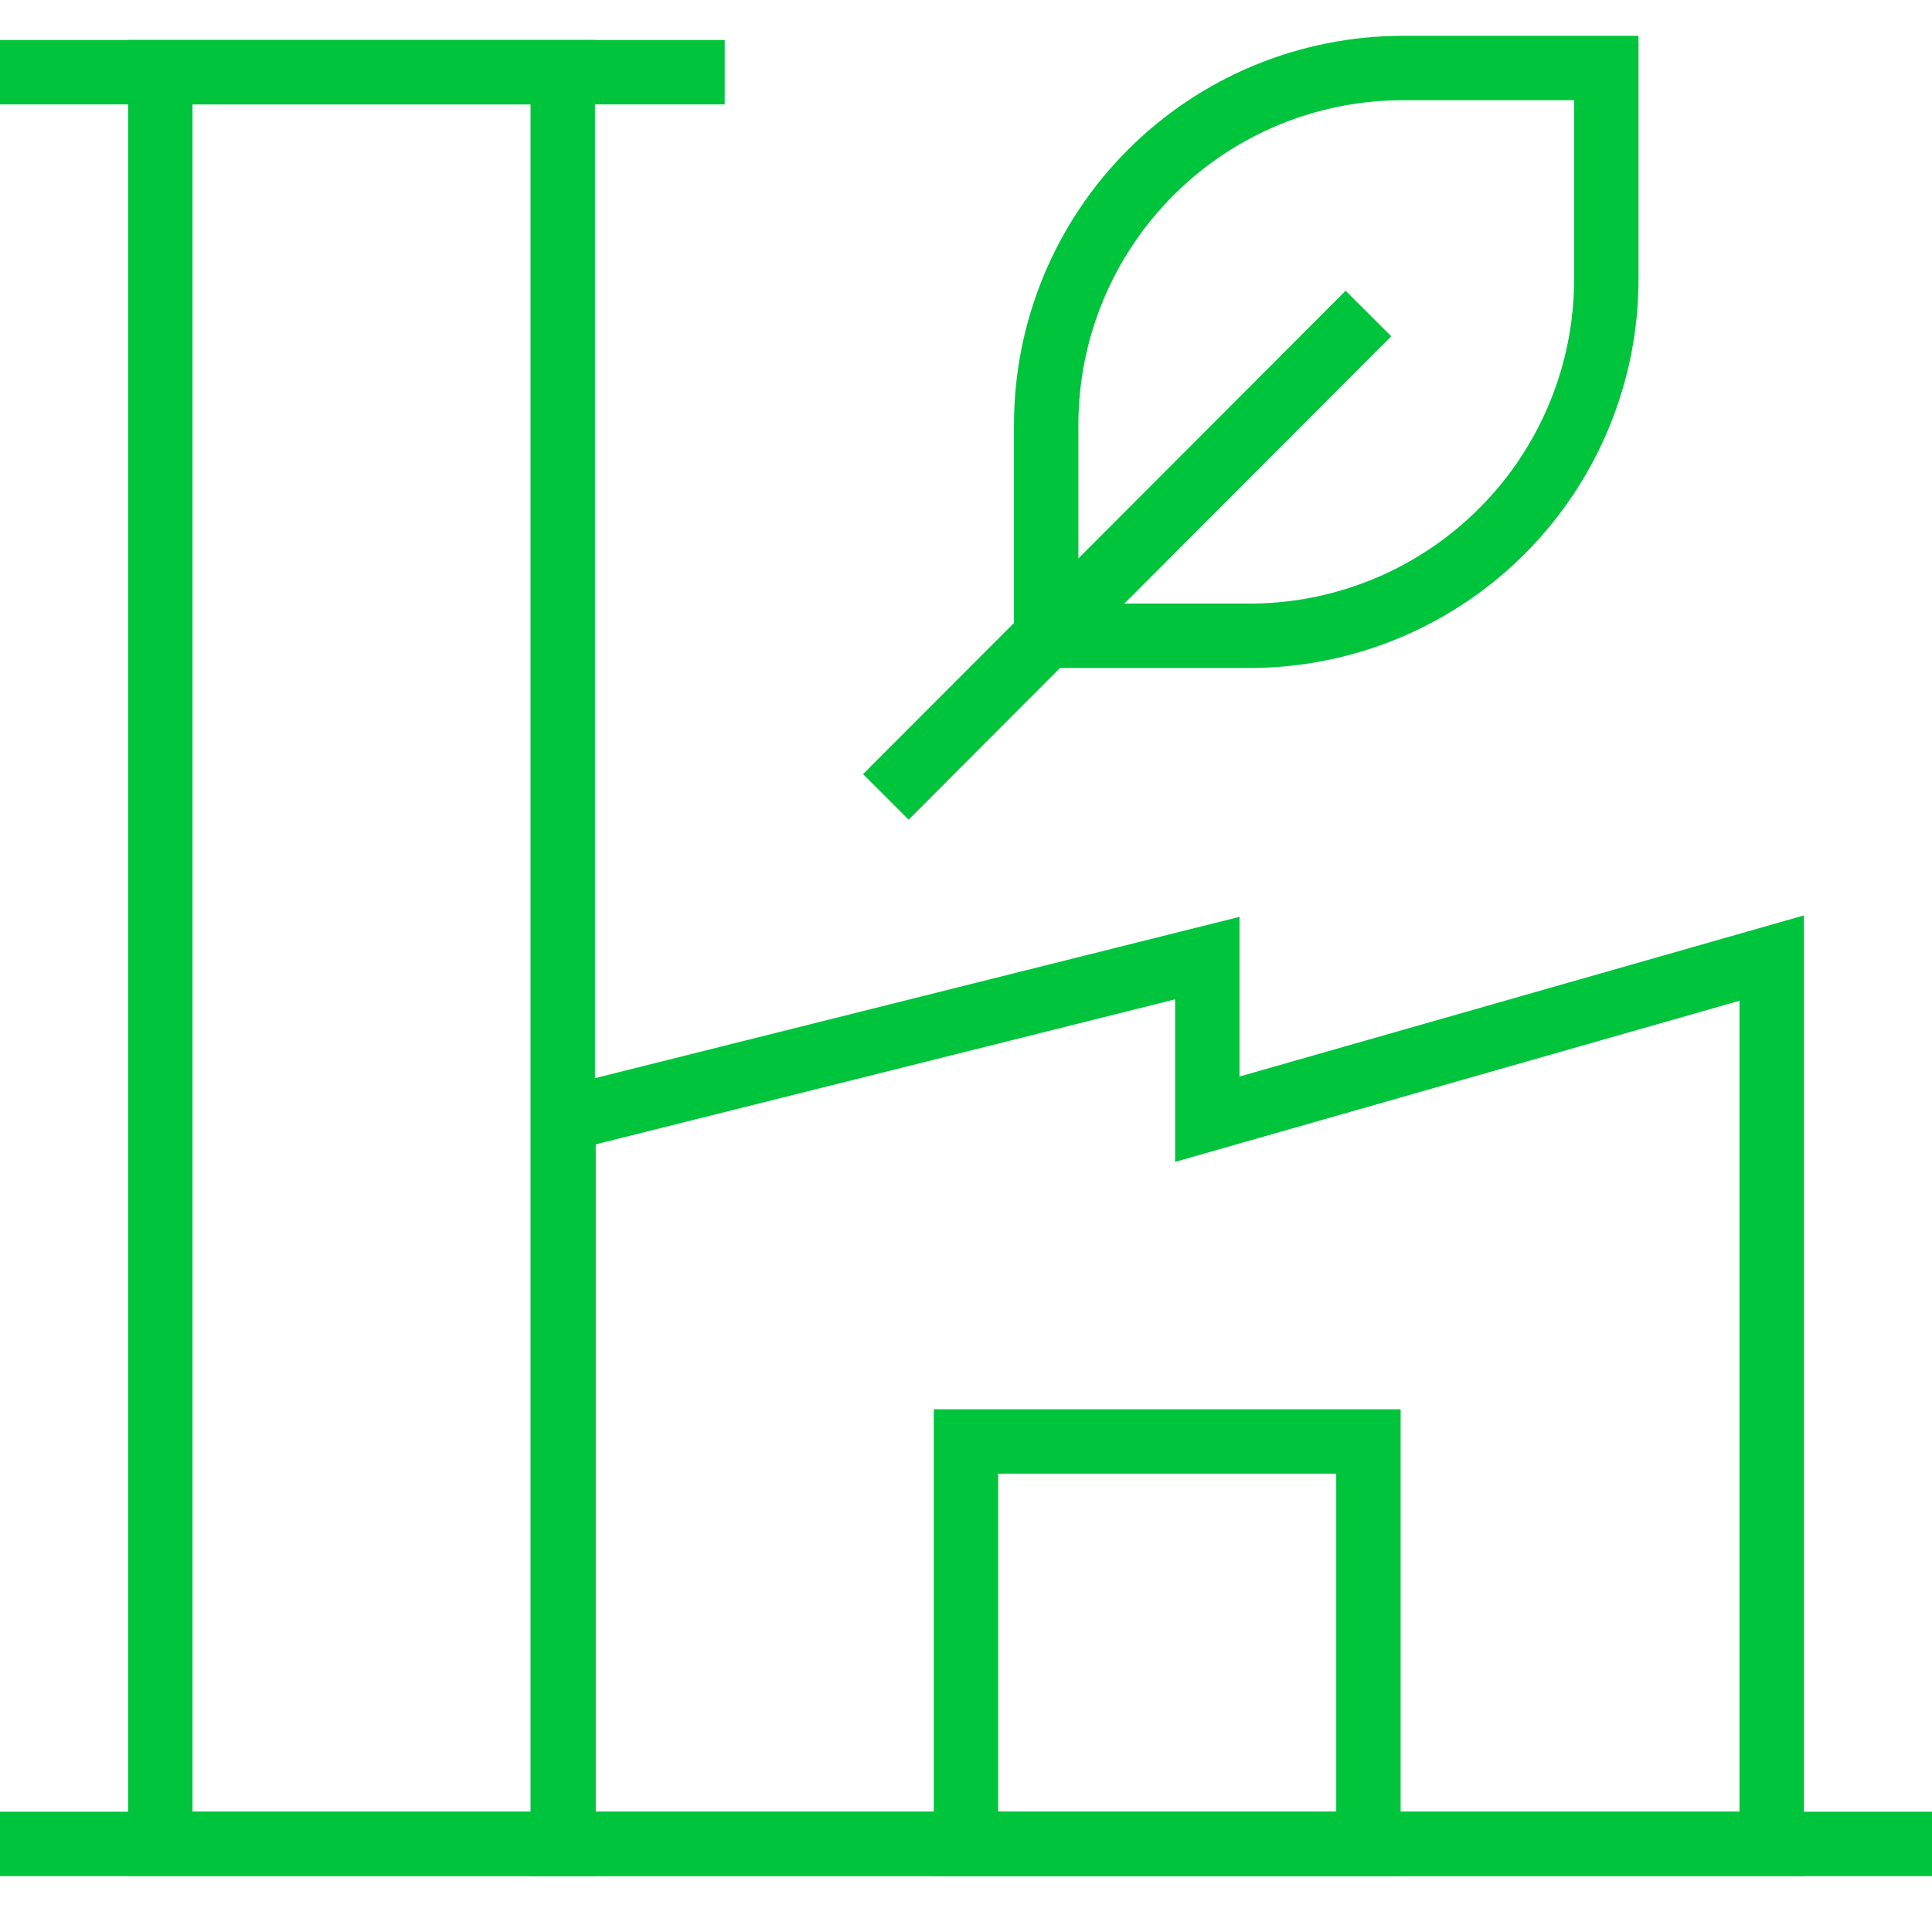 <?xml version="1.0" encoding="UTF-8"?> <svg xmlns="http://www.w3.org/2000/svg" width="30" height="30" viewBox="0 0 30 30" fill="none"><path d="M2.489 1.121H8.738V28.632H2.489V1.121Z" stroke="#00C43C" stroke-miterlimit="10"></path><path d="M0 1.121H11.253" stroke="#00C43C" stroke-miterlimit="10"></path><path d="M15 22.383H21.249V28.632H15V22.383Z" stroke="#00C43C" stroke-miterlimit="10"></path><path d="M27.511 14.877V28.632H8.751V17.379L18.747 14.877V17.379L27.511 14.877Z" stroke="#00C43C" stroke-miterlimit="10"></path><path d="M19.467 9.872H16.245V6.597C16.245 5.127 16.828 3.718 17.868 2.679C18.907 1.639 20.316 1.056 21.786 1.056H24.943V4.331C24.943 5.789 24.369 7.189 23.343 8.226C22.318 9.263 20.926 9.855 19.467 9.872Z" stroke="#00C43C" stroke-miterlimit="10"></path><path d="M13.755 12.374L21.249 4.868" stroke="#00C43C" stroke-miterlimit="10"></path><path d="M0 28.632H30" stroke="#00C43C" stroke-miterlimit="10"></path></svg> 